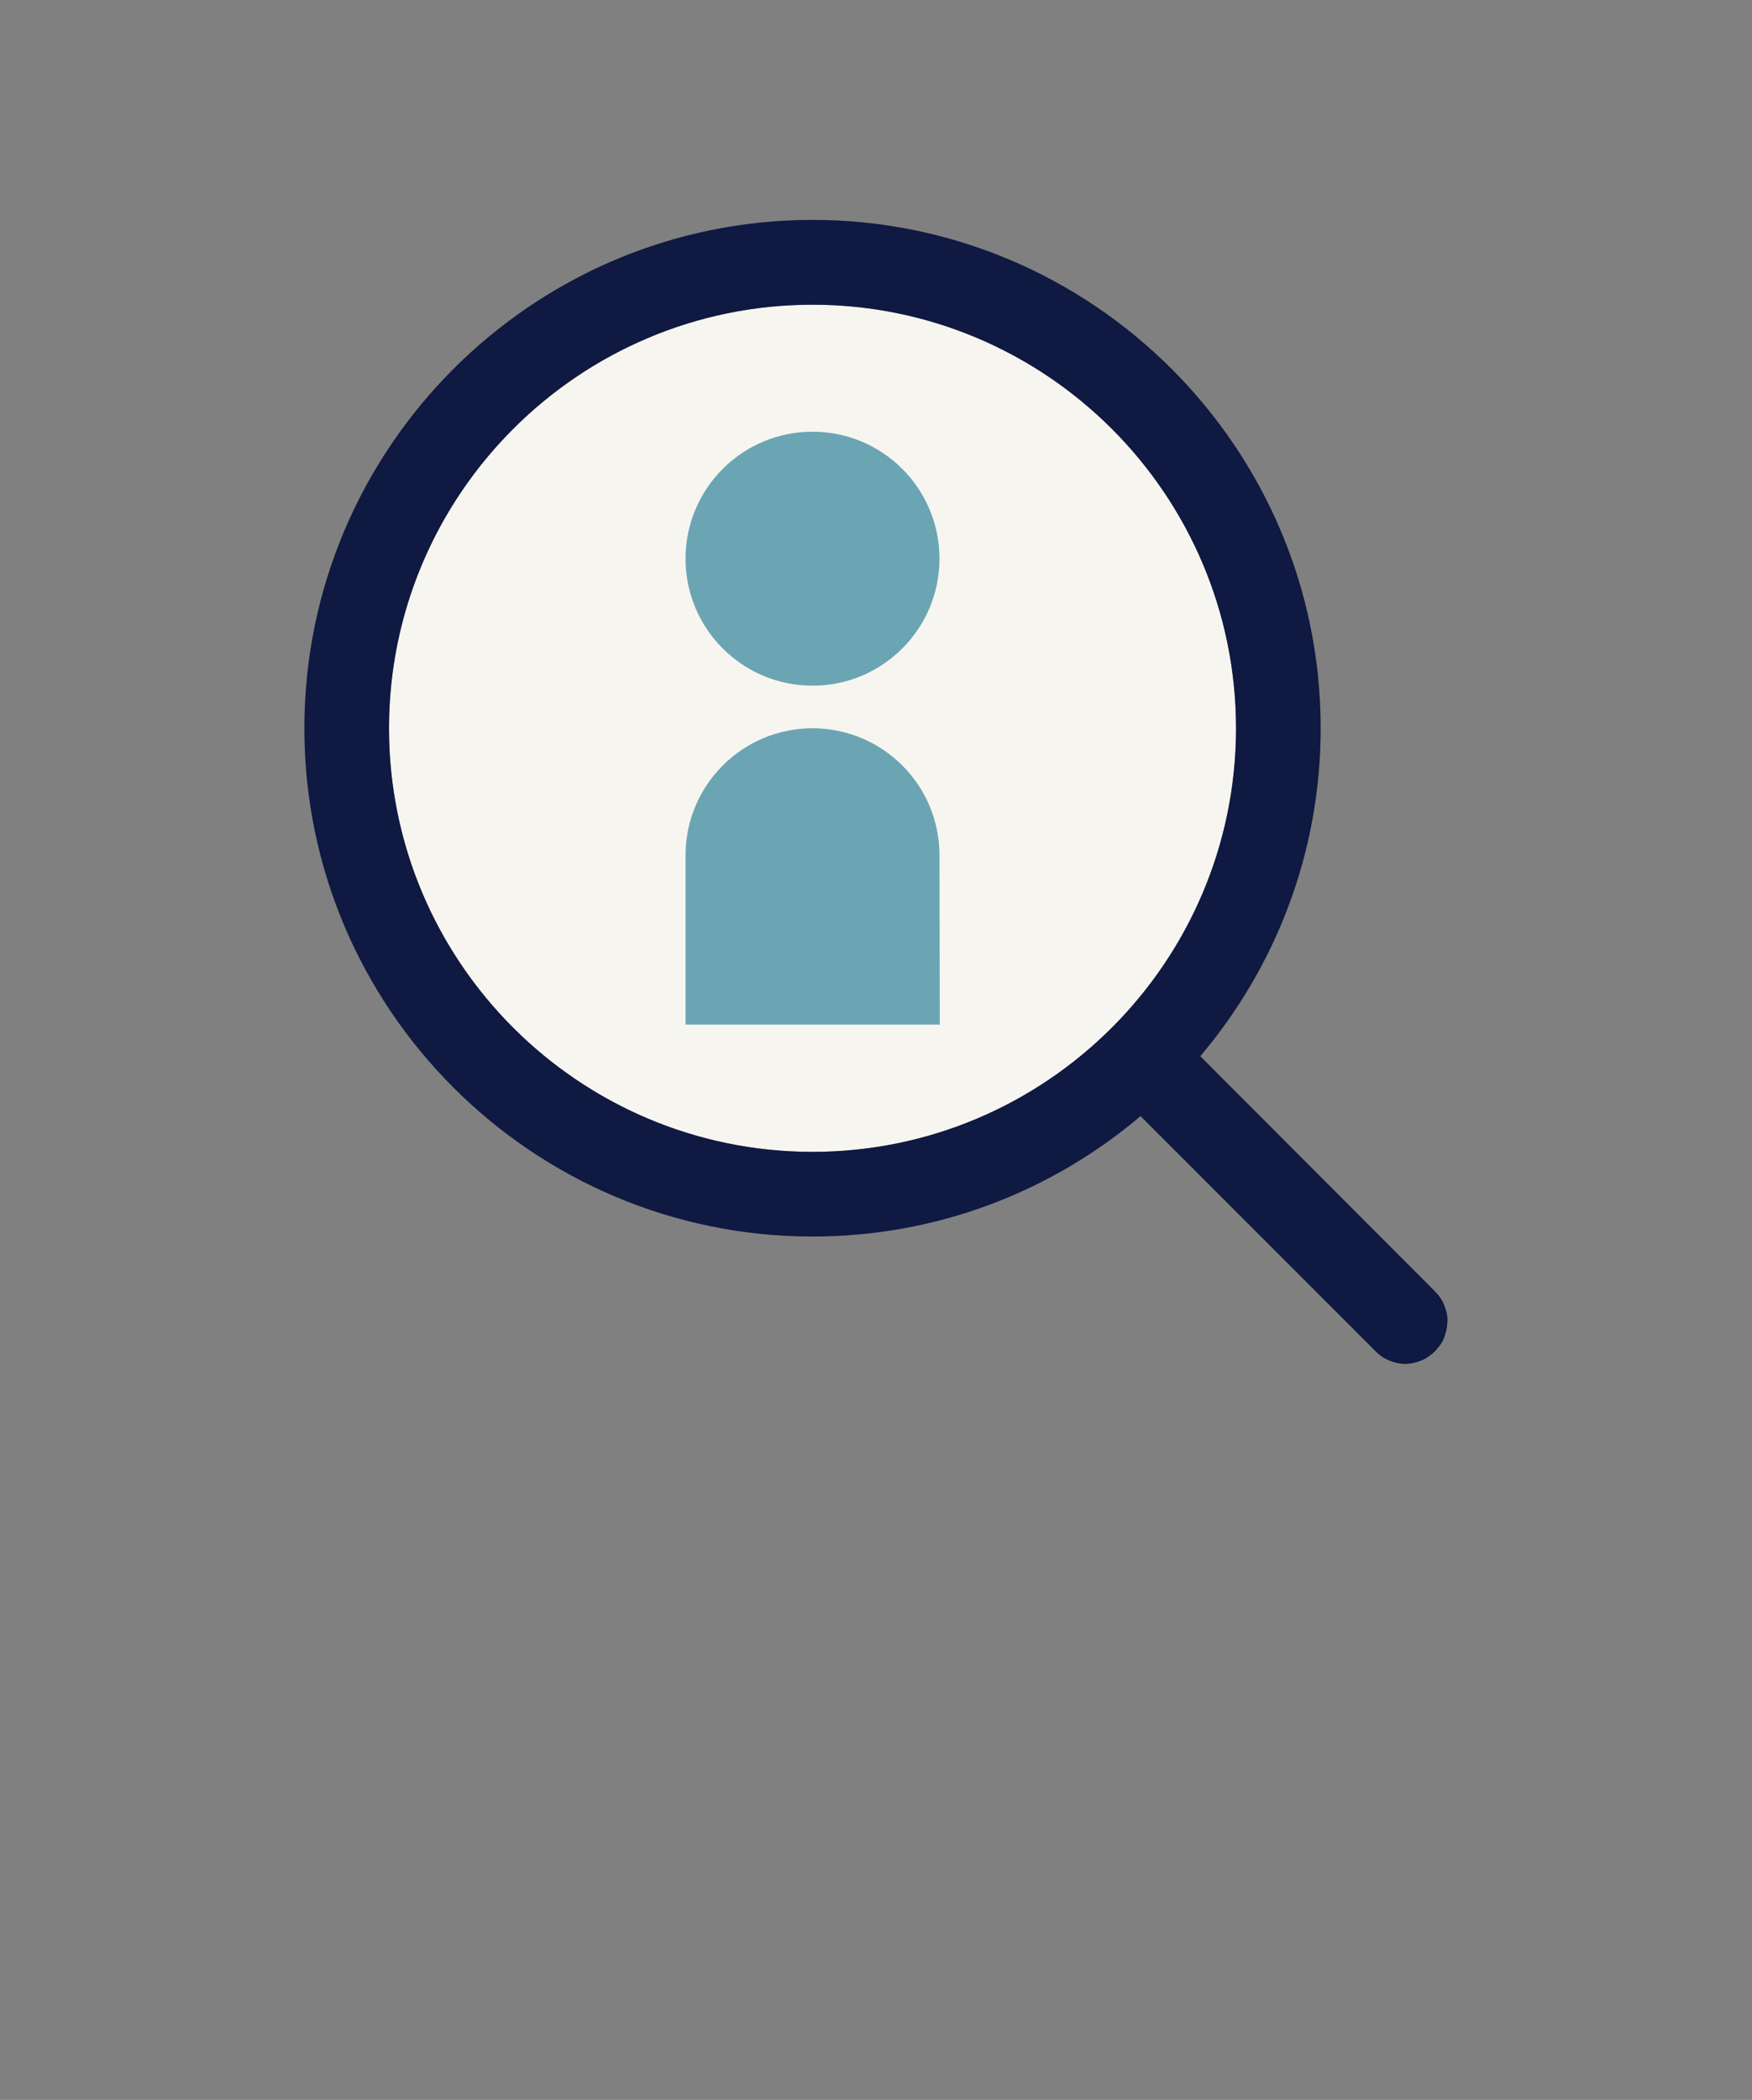 <?xml version="1.0" encoding="utf-8"?>
<!-- Generator: Adobe Illustrator 28.0.0, SVG Export Plug-In . SVG Version: 6.00 Build 0)  -->
<svg version="1.1" id="Layer_1" xmlns="http://www.w3.org/2000/svg" xmlns:xlink="http://www.w3.org/1999/xlink" x="0px" y="0px"
	 viewBox="0 0 1275 1527.9" style="enable-background:new 0 0 1275 1527.9;" xml:space="preserve">
<rect x="0" y="0" width="1275" height="1527.9" fill="#808080" stroke="none"/>
<style type="text/css">
	.st0{fill:#F7F5F0;}
	.st1{fill:#6BA5B4;}
	.st2{fill:#0F1941;}
</style>
<circle class="st0" cx="591.3" cy="529.9" r="308.2"/>
<circle class="st1" cx="591.3" cy="406.5" r="92.4"/>
<path class="st1" d="M683.7,622.3c0-51.1-41.4-92.4-92.4-92.4s-92.4,41.4-92.4,92.4v123.2h185L683.7,622.3L683.7,622.3z"/>
<path class="st2" d="M1053.5,961.1c0-1-0.1-1.9-0.2-2.8c-0.1-0.4-0.2-1-0.2-1.4c-0.1-0.5-0.2-1.1-0.3-1.6c-0.1-0.5-0.3-1.1-0.4-1.5
	s-0.2-0.9-0.4-1.4c-0.2-0.5-0.4-1-0.5-1.5c-0.2-0.4-0.4-0.9-0.5-1.4c-0.2-0.4-0.4-0.9-0.6-1.3c-0.3-0.4-0.4-1-0.7-1.4
	c-0.2-0.4-0.4-0.8-0.7-1.2s-0.5-1-0.9-1.4c-0.3-0.4-0.6-0.8-0.9-1.2s-0.5-0.8-0.9-1.2c-0.5-0.7-1.2-1.3-1.8-1.9
	c-0.1-0.1-0.2-0.3-0.3-0.4L873.5,768.5c54.6-64.5,87.6-147.8,87.6-238.7c0-203.9-165.9-369.8-369.8-369.8S221.5,326,221.5,529.9
	s165.9,369.8,369.8,369.8c90.9,0,174.2-32.9,238.7-87.6l171,171c0.1,0.1,0.2,0.1,0.2,0.2c0.6,0.6,1.3,1.2,2,1.9
	c0.4,0.3,0.8,0.5,1.2,0.9c0.4,0.4,0.9,0.6,1.3,1c0.4,0.3,0.9,0.5,1.3,0.8c0.4,0.3,0.8,0.5,1.2,0.7c0.4,0.3,0.9,0.4,1.4,0.7
	c0.4,0.2,0.9,0.4,1.3,0.6c0.4,0.2,0.9,0.4,1.3,0.5c0.5,0.2,1,0.4,1.5,0.5c0.4,0.2,0.9,0.3,1.4,0.4c0.5,0.1,1.1,0.3,1.5,0.4
	c0.5,0.1,1.1,0.2,1.6,0.3c0.4,0.1,0.9,0.2,1.4,0.2c1,0.1,1.9,0.2,2.9,0.2h0.1h0.1c1,0,1.9-0.1,2.9-0.2c0.4-0.1,1-0.2,1.4-0.2
	c0.5-0.1,1.1-0.2,1.6-0.3c0.5-0.1,1.1-0.3,1.6-0.4c0.4-0.1,0.9-0.2,1.3-0.4c0.5-0.2,1-0.4,1.5-0.5c0.4-0.2,0.9-0.3,1.3-0.5
	c0.4-0.2,0.9-0.4,1.4-0.6c0.4-0.2,0.9-0.4,1.3-0.6c0.4-0.3,0.9-0.5,1.3-0.8c0.4-0.3,0.9-0.5,1.2-0.8c0.5-0.4,1-0.7,1.4-1.1
	c0.4-0.3,0.7-0.4,1-0.7c1.6-1.3,3-2.7,4.3-4.3c0.3-0.4,0.5-0.7,0.8-1c0.4-0.4,0.7-0.9,1.1-1.4c0.3-0.4,0.5-0.9,0.8-1.2
	c0.3-0.4,0.5-0.9,0.8-1.3c0.3-0.4,0.4-0.9,0.6-1.3c0.3-0.4,0.4-0.9,0.6-1.4c0.2-0.4,0.4-0.9,0.4-1.3c0.2-0.5,0.4-1,0.5-1.5
	c0.1-0.4,0.3-0.9,0.4-1.3c0.2-0.5,0.3-1.1,0.4-1.6c0.1-0.5,0.2-1,0.3-1.5c0.1-0.5,0.2-1,0.2-1.5c0.1-0.9,0.1-1.9,0.2-2.7
	c0-0.1,0-0.2,0-0.3C1053.5,961.2,1053.5,961.1,1053.5,961.1z M591.3,838.1c-169.9,0-308.2-138.2-308.2-308.2
	c0-169.9,138.3-308.2,308.2-308.2s308.2,138.2,308.2,308.2C899.5,699.8,761.2,838.1,591.3,838.1z"/>
</svg>

